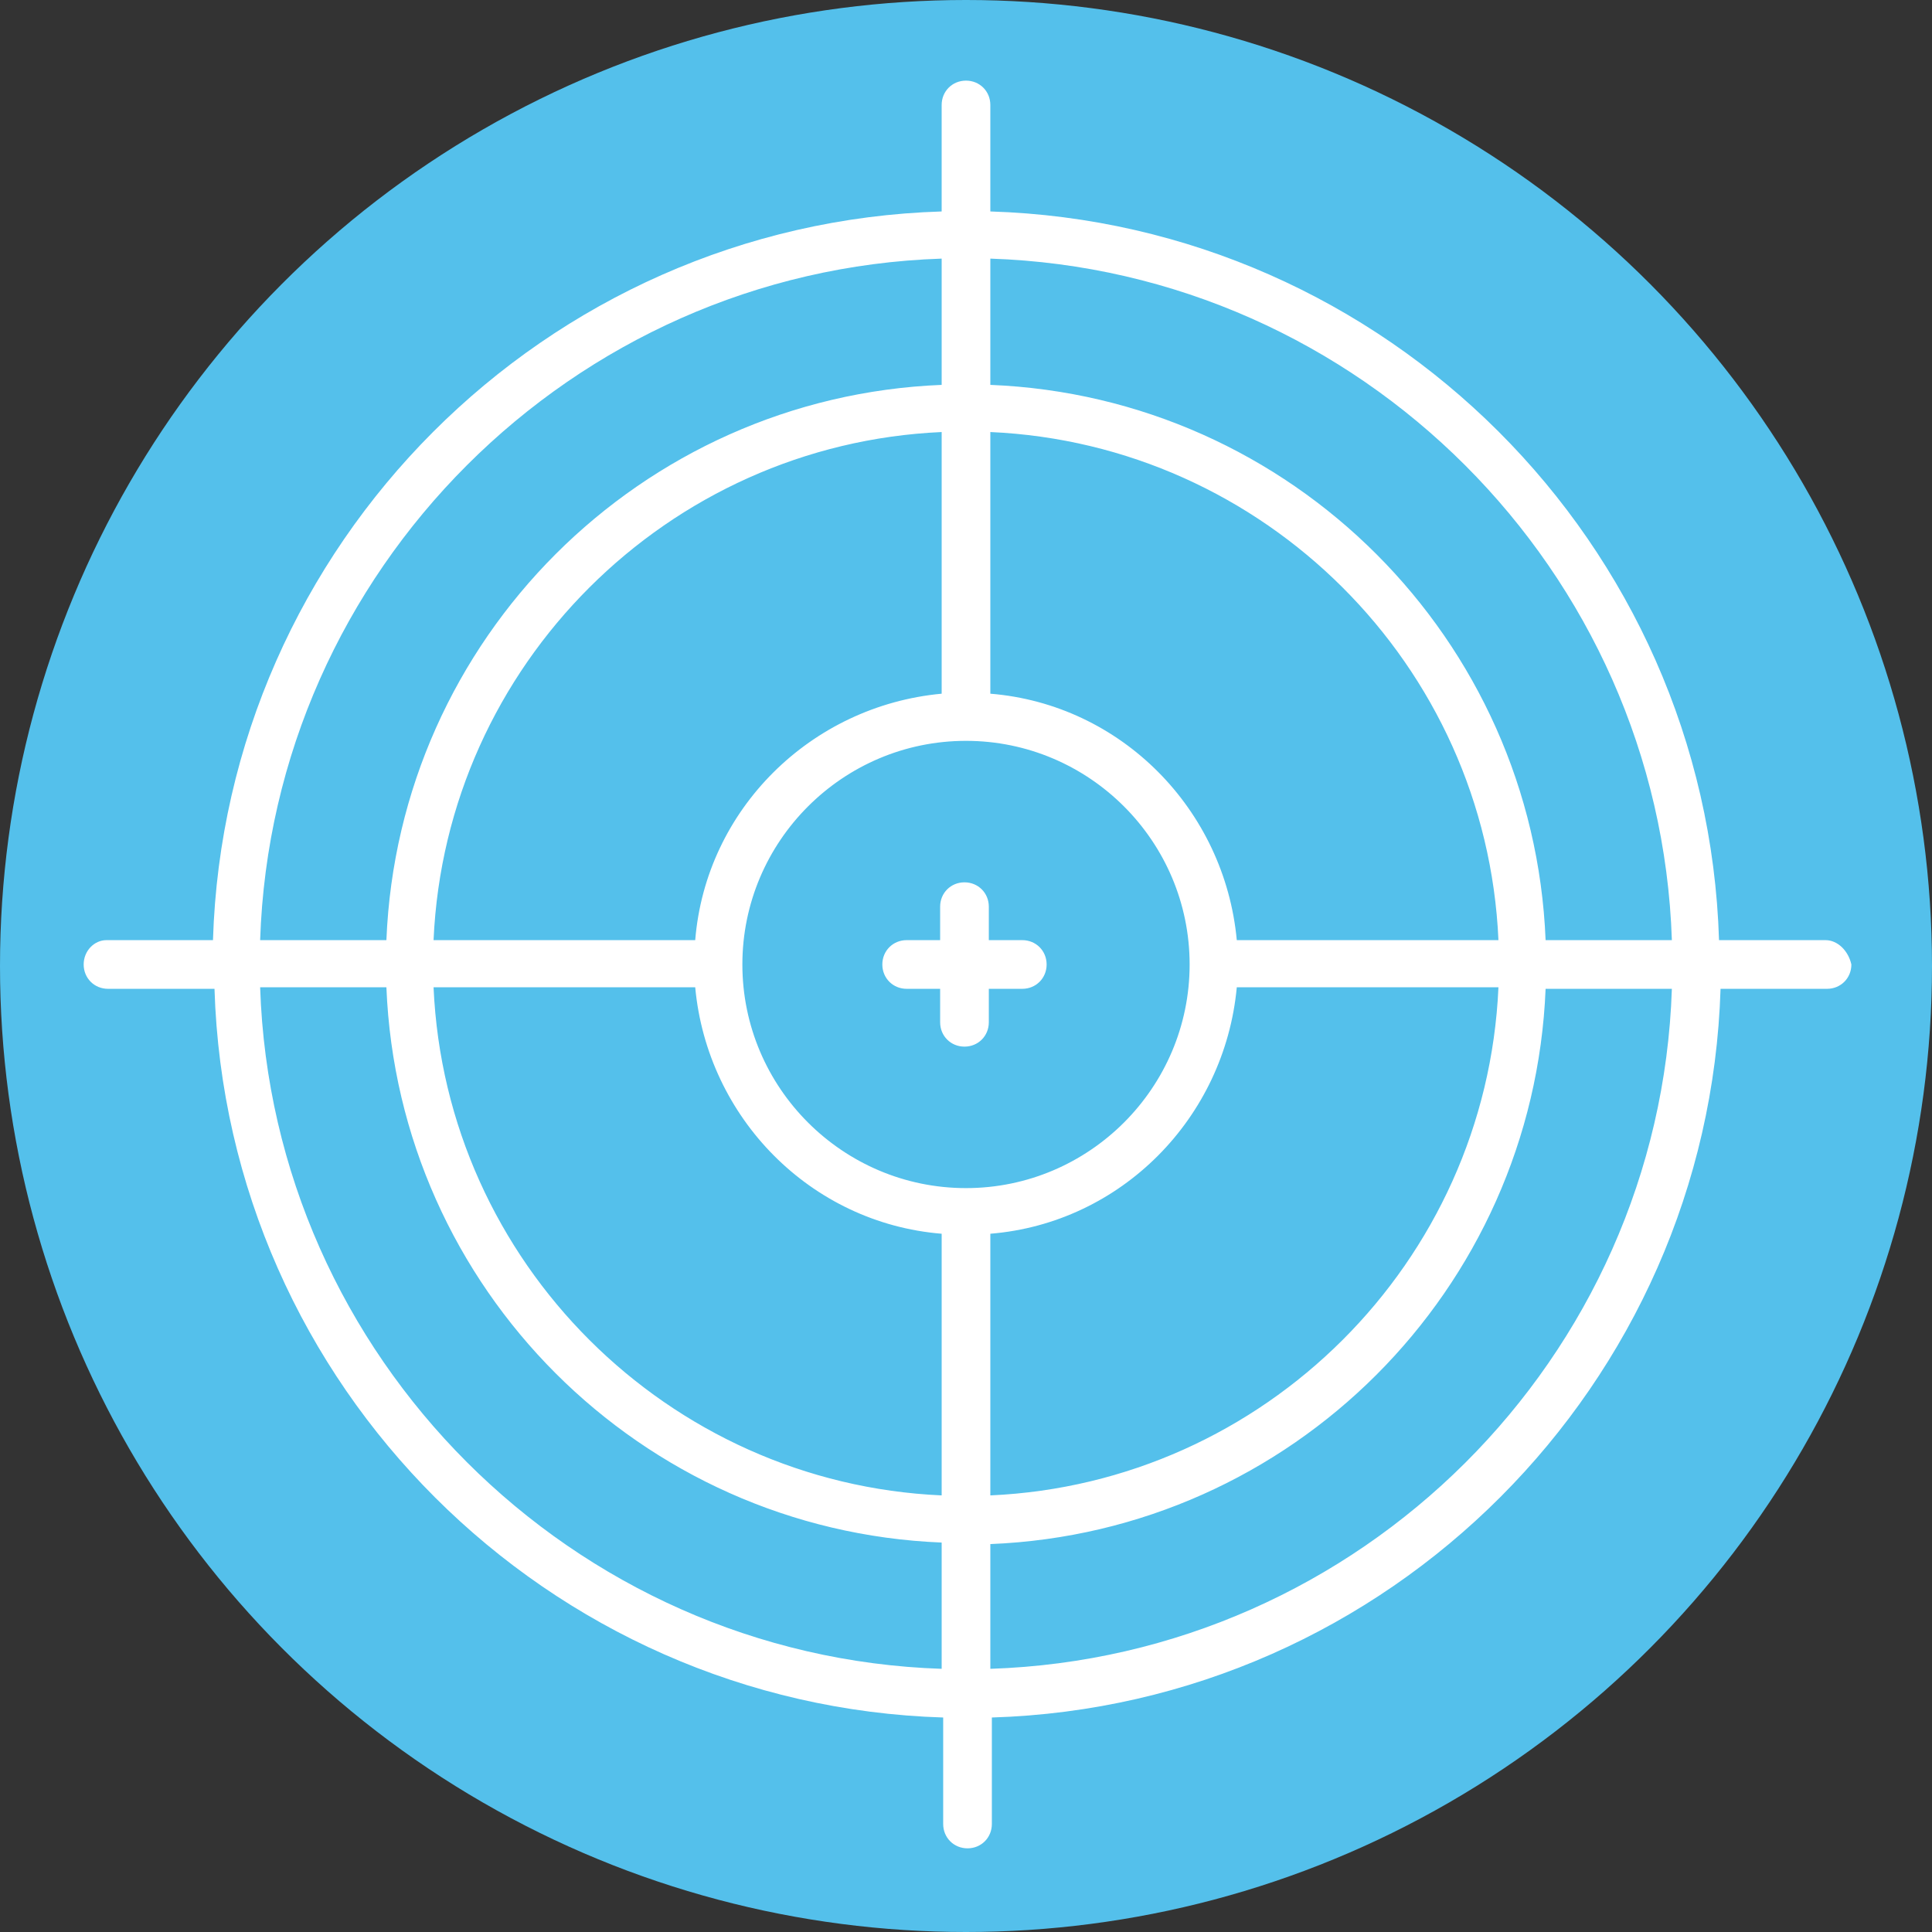 <?xml version="1.0" encoding="iso-8859-1"?>
<!-- Uploaded to: SVG Repo, www.svgrepo.com, Generator: SVG Repo Mixer Tools -->
<svg height="800px" width="800px" version="1.1" id="Layer_1" xmlns="http://www.w3.org/2000/svg" xmlns:xlink="http://www.w3.org/1999/xlink" 
	 viewBox="0 0 508 508" xml:space="preserve">
<rect x="0" y="0" width="508" height="508" fill="#333333" stroke="none"/>
<circle style="fill:#54C0EB;" cx="254" cy="254" r="254"/>
<g>
	<path style="fill:#FFFFFF;" d="M480,247.2h-28c-3.2-104.4-87.6-188.4-191.6-191.6v-28c0-3.6-2.8-6.4-6.4-6.4s-6.4,2.8-6.4,6.4v28
		C143.2,58.8,59.2,143.2,56,247.2H28c-3.2,0-6,2.8-6,6.4s2.8,6.4,6.4,6.4h28C59.6,364.4,144,448.4,248,451.6v28
		c0,3.6,2.8,6.4,6.4,6.4c3.6,0,6.4-2.8,6.4-6.4v-28C365.2,448.4,449.2,364,452.4,260h28c3.6,0,6.4-2.8,6.4-6.4
		C486,250,483.2,247.2,480,247.2z M260.4,113.6c72,3.2,130.4,61.2,133.6,133.6h-68.8c-3.2-34.4-30.4-62-64.8-64.8L260.4,113.6
		L260.4,113.6z M394,259.6C390.8,332,332.4,390,260.4,393.2v-68.8c34.4-2.8,61.6-30.4,64.8-64.8H394z M247.6,68v33.2
		c-79.2,3.2-142.8,66.8-146,146H68.4C71.6,150,150.4,71.2,247.6,68z M247.6,113.6v68.8c-34.4,3.2-62,30.4-64.8,64.8H114
		C117.2,174.8,175.6,116.8,247.6,113.6z M247.6,438.8c-97.2-3.2-176-82-179.2-179.2h33.2c3.2,79.2,66.8,142.8,146,146V438.8z
		 M247.6,393.2C175.6,390,117.2,332,114,259.6h68.8c3.2,34.4,30.4,62,64.8,64.8V393.2z M254,312.4c-32.4,0-58.8-26.4-58.8-58.8
		s26.4-58.8,58.8-58.8s58.8,26.4,58.8,58.8S286.4,312.4,254,312.4z M260.4,438.8V406c79.2-3.2,142.8-66.8,146-146h33.2
		C436.4,357.2,357.6,435.6,260.4,438.8z M406.4,247.2c-3.2-79.2-66.8-142.8-146-146V68c97.2,3.2,176,82,179.2,179.2H406.4z"/>
	<path style="fill:#FFFFFF;" d="M268.8,247.2H260v-8.8c0-3.6-2.8-6.4-6.4-6.4s-6.4,2.8-6.4,6.4v8.8h-8.8c-3.6,0-6.4,2.8-6.4,6.4
		s2.8,6.4,6.4,6.4h8.8v8.8c0,3.6,2.8,6.4,6.4,6.4c3.6,0,6.4-2.8,6.4-6.4V260h8.8c3.6,0,6.4-2.8,6.4-6.4
		C275.2,250,272.4,247.2,268.8,247.2z"/>
</g>
</svg>